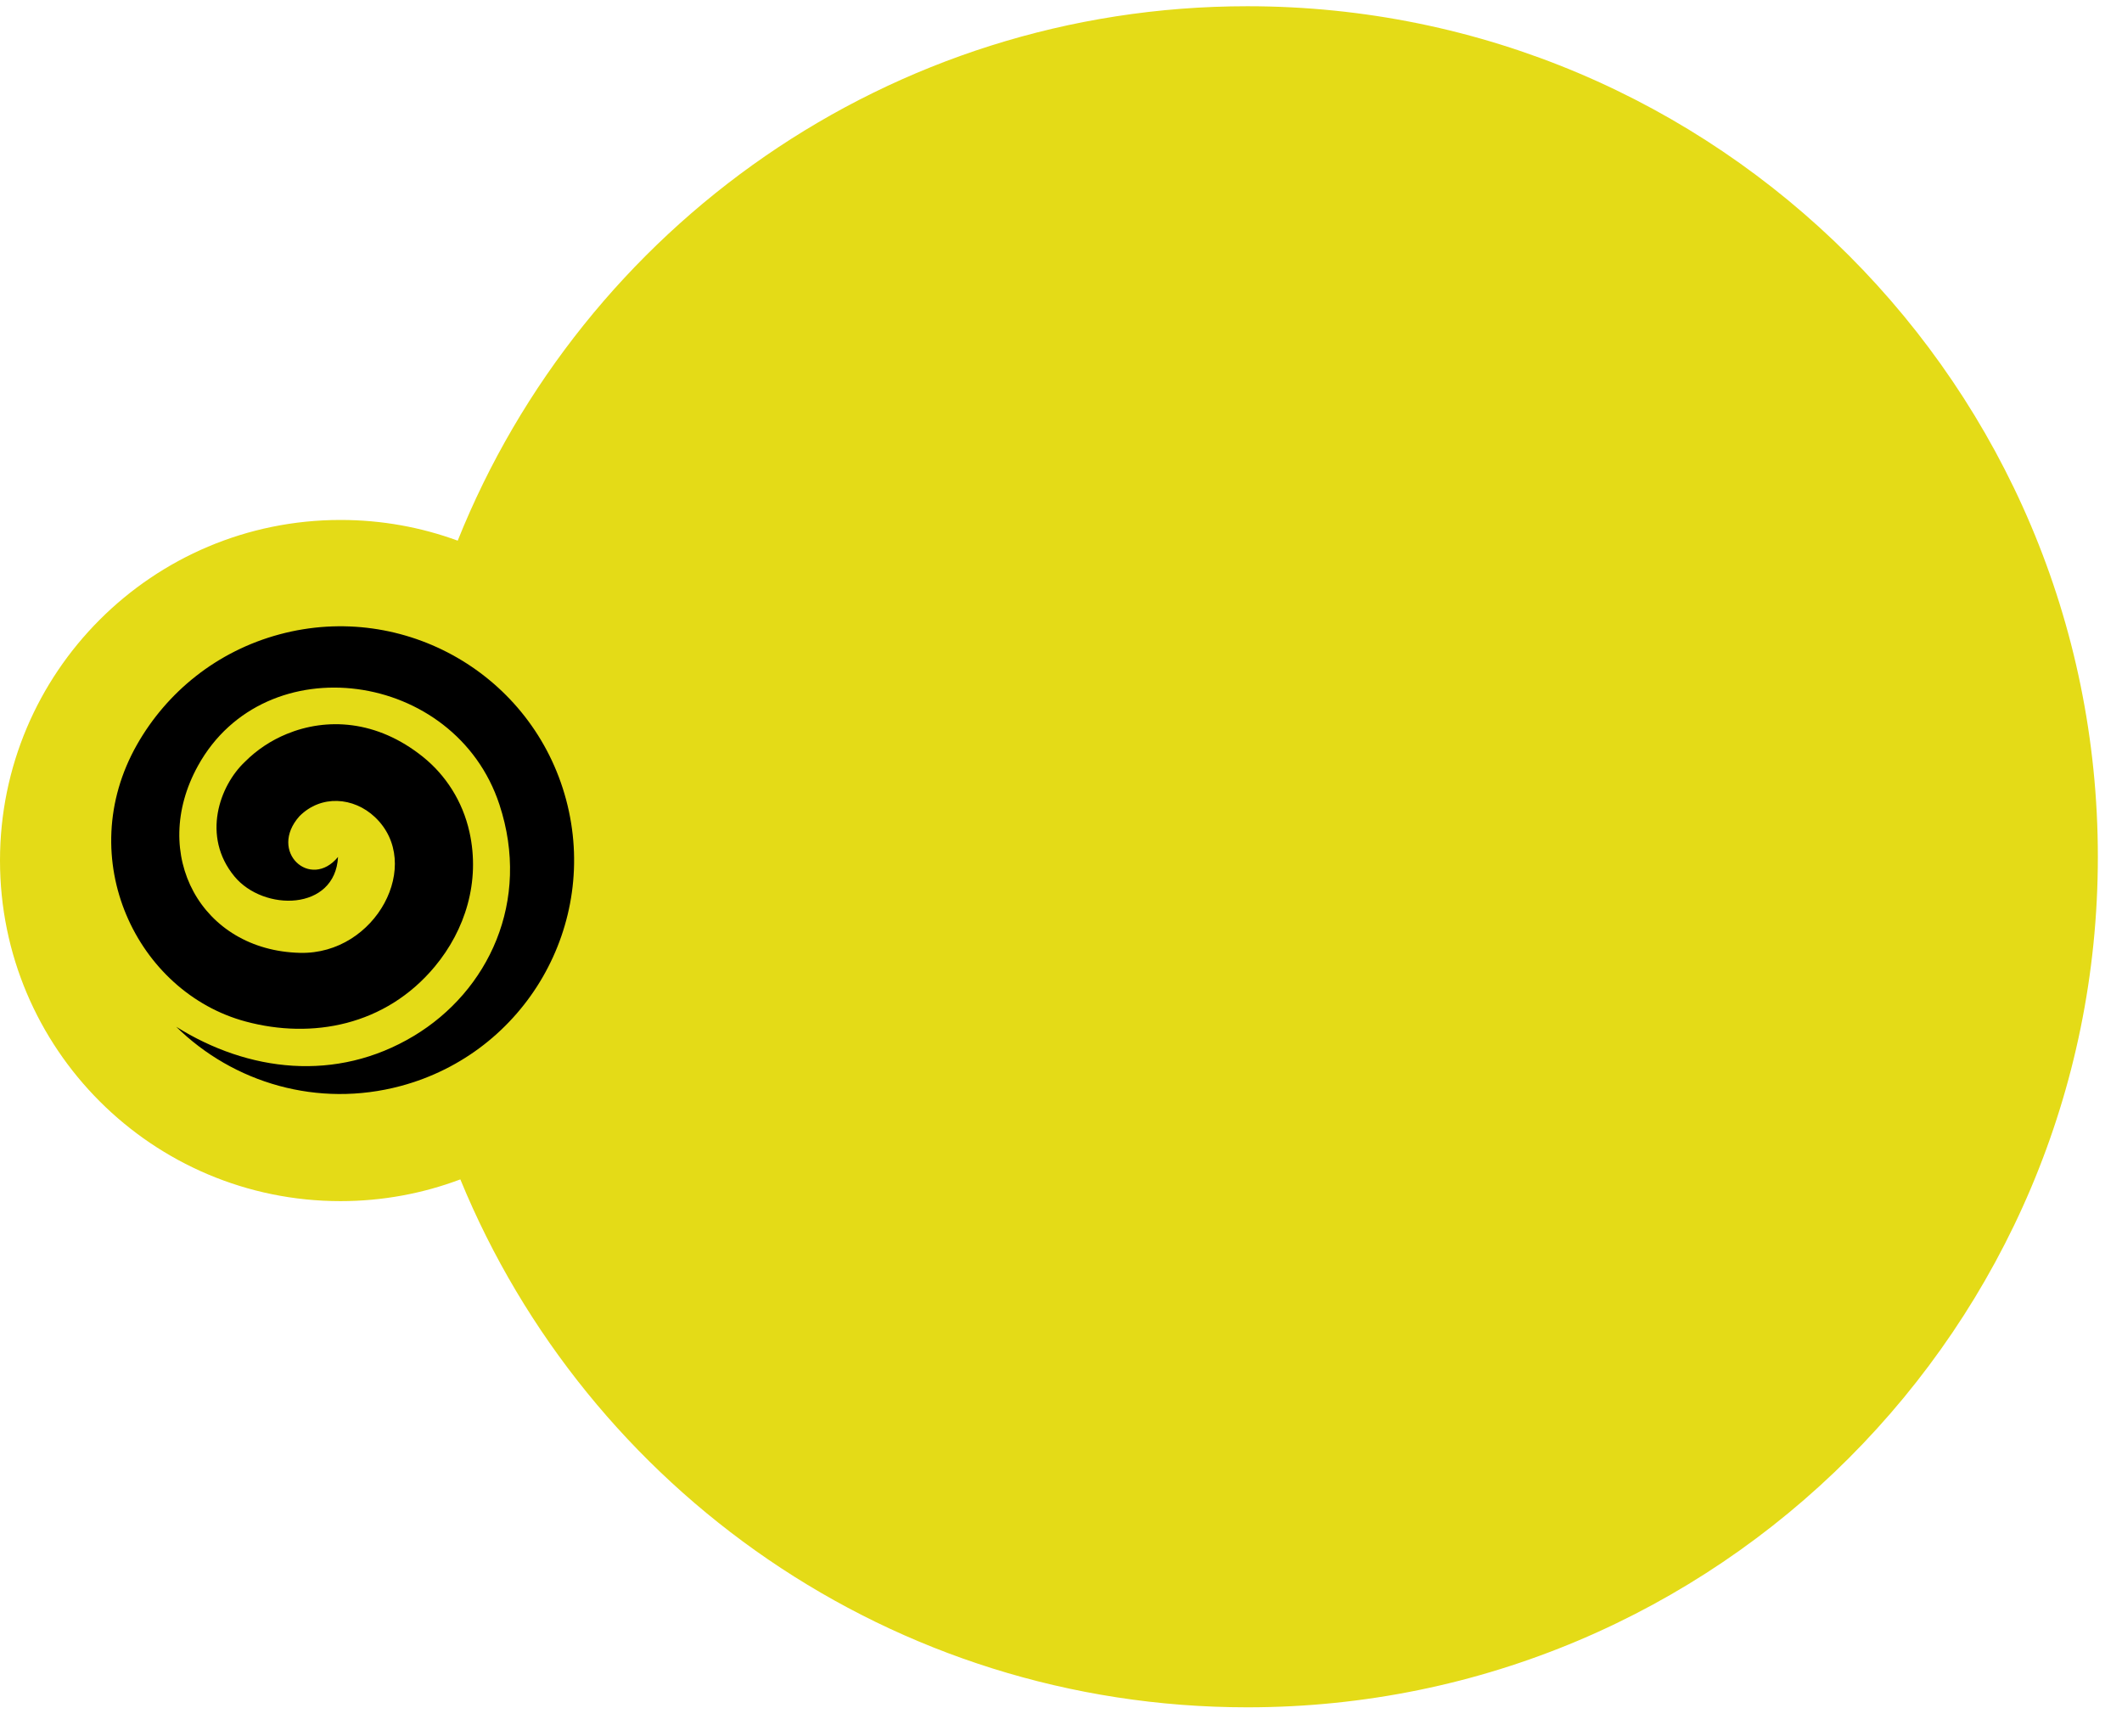 <?xml version="1.0" encoding="UTF-8"?>
<svg width="66px" height="54px" viewBox="0 0 66 54" version="1.1" xmlns="http://www.w3.org/2000/svg" xmlns:xlink="http://www.w3.org/1999/xlink">
    <!-- Generator: Sketch 52.2 (67145) - http://www.bohemiancoding.com/sketch -->
    <title>logo-icon</title>
    <desc>Created with Sketch.</desc>
    <g id="Page-1" stroke="none" stroke-width="1" fill="none" fill-rule="evenodd">
        <g id="logo-icon">
            <path d="M14.236,16.814 C13.1,16.397 11.873,16.17 10.592,16.17 C4.742,16.17 -3.88188455e-05,20.912 -3.88188455e-05,26.762 C-3.88188455e-05,32.612 4.742,37.354 10.592,37.354 C11.904,37.354 13.159,37.114 14.318,36.678 C18.271,46.311 27.741,53.096 38.798,53.096 C53.407,53.096 65.249,41.254 65.249,26.645 C65.249,12.037 53.407,0.194 38.798,0.194 C27.664,0.194 18.138,7.074 14.236,16.814 Z" id="Fill-1" fill="#E4DB17"></path>
            <path d="M10.514,26.65 C9.659,27.689 8.33,26.487 9.314,25.383 C9.988,24.707 10.998,24.786 11.66,25.41 C13.19,26.854 11.699,29.69 9.333,29.633 C6.258,29.56 4.632,26.575 6.158,23.814 C8.249,20.029 14.159,20.842 15.534,25.023 C16.522,28.027 15.192,30.824 12.867,32.219 C10.453,33.668 7.716,33.331 5.481,31.932 C7.258,33.678 9.885,34.465 12.465,33.773 C16.344,32.734 18.646,28.747 17.607,24.867 C16.568,20.988 12.58,18.687 8.701,19.726 C6.745,20.25 5.191,21.523 4.263,23.154 C2.249,26.697 4.257,30.862 7.644,31.769 C9.704,32.322 11.991,31.9 13.523,30.06 C14.471,28.922 14.943,27.414 14.602,25.878 C14.387,24.907 13.854,24.1 13.158,23.54 C11.711,22.377 10.151,22.319 8.92,22.825 C8.434,23.024 7.988,23.319 7.617,23.692 C6.83,24.433 6.263,26.008 7.29,27.254 C8.199,28.357 10.425,28.336 10.514,26.65" id="Fill-8" fill="#000000"></path>
        </g>
    </g>
</svg>